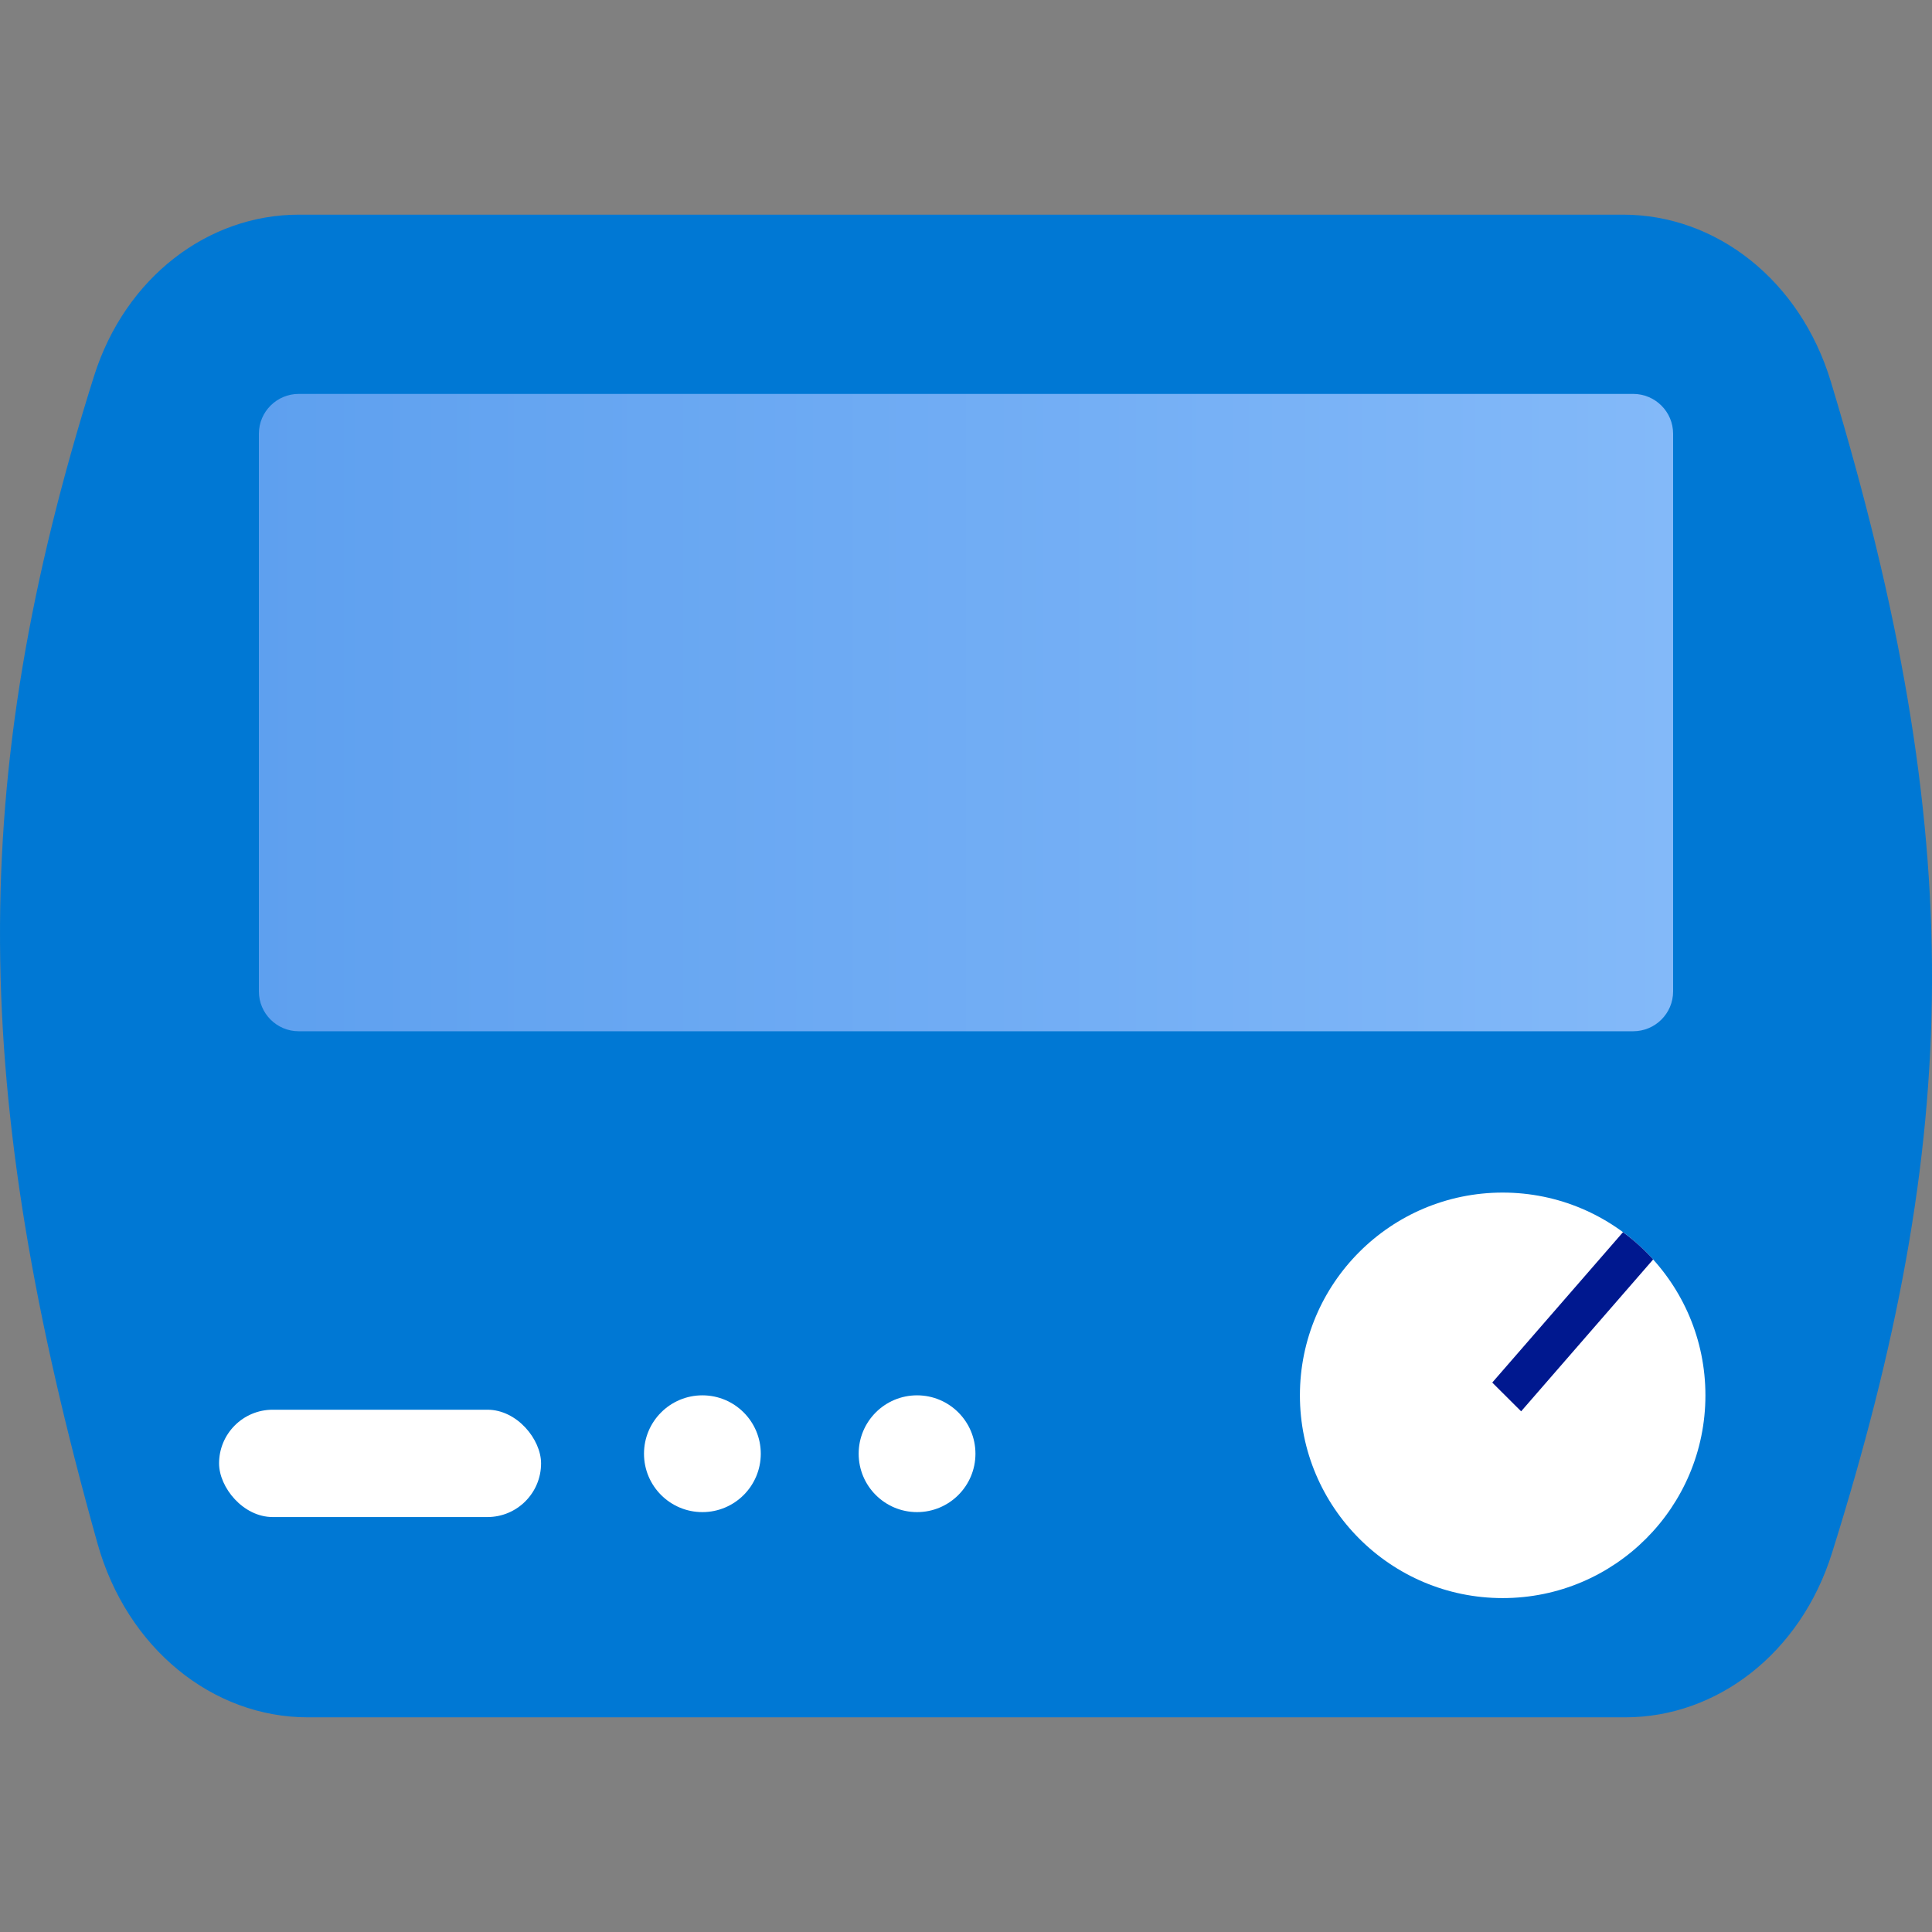 <svg width="18" height="18" viewBox="0 0 18 18" fill="none" xmlns="http://www.w3.org/2000/svg"><rect x="0" y="0" width="18" height="18" fill="#808080" stroke="none"/><path d="M0.876 3.504C1.168 2.58 1.941 2 2.784 2H15.123C15.986 2 16.771 2.607 17.058 3.557C18.343 7.803 18.282 10.6 17.068 14.47C16.775 15.405 15.995 16 15.142 16H2.868C1.983 16 1.183 15.36 0.908 14.379C-0.274 10.163 -0.32 7.298 0.876 3.504Z" fill="#0078D4" /><g clip-path="url(#clip0_6102_134398)"><path d="M14 14.889C15.043 14.889 15.889 14.043 15.889 13C15.889 11.957 15.043 11.111 14 11.111C12.957 11.111 12.111 11.957 12.111 13C12.111 14.043 12.957 14.889 14 14.889Z" fill="white" /><path fill-rule="evenodd" clip-rule="evenodd" d="M15.402 11.734C15.317 11.64 15.223 11.555 15.121 11.48L13.903 12.881L14.172 13.149L15.402 11.734Z" fill="#00188F" /></g><circle cx="8.544" cy="13.544" r="0.544" fill="white" /><circle cx="6.544" cy="13.544" r="0.544" fill="white" /><rect x="2.041" y="13.134" width="3" height="1" rx="0.5" fill="white" /><path d="M2.412 4.041C2.412 3.836 2.579 3.67 2.783 3.67H15.216C15.421 3.67 15.588 3.836 15.588 4.041V9.237C15.588 9.442 15.421 9.608 15.216 9.608H2.783C2.579 9.608 2.412 9.442 2.412 9.237V4.041Z" fill="url(#paint0_linear_6102_134398)" /><defs><linearGradient id="paint0_linear_6102_134398" x1="2.412" y1="6.639" x2="15.588" y2="6.639" gradientUnits="userSpaceOnUse"><stop stop-color="#5EA0EF" /><stop offset="1" stop-color="#83B9F9" /></linearGradient><clipPath id="clip0_6102_134398"><rect width="4" height="4" fill="white" transform="translate(12 11)" /></clipPath></defs></svg>
